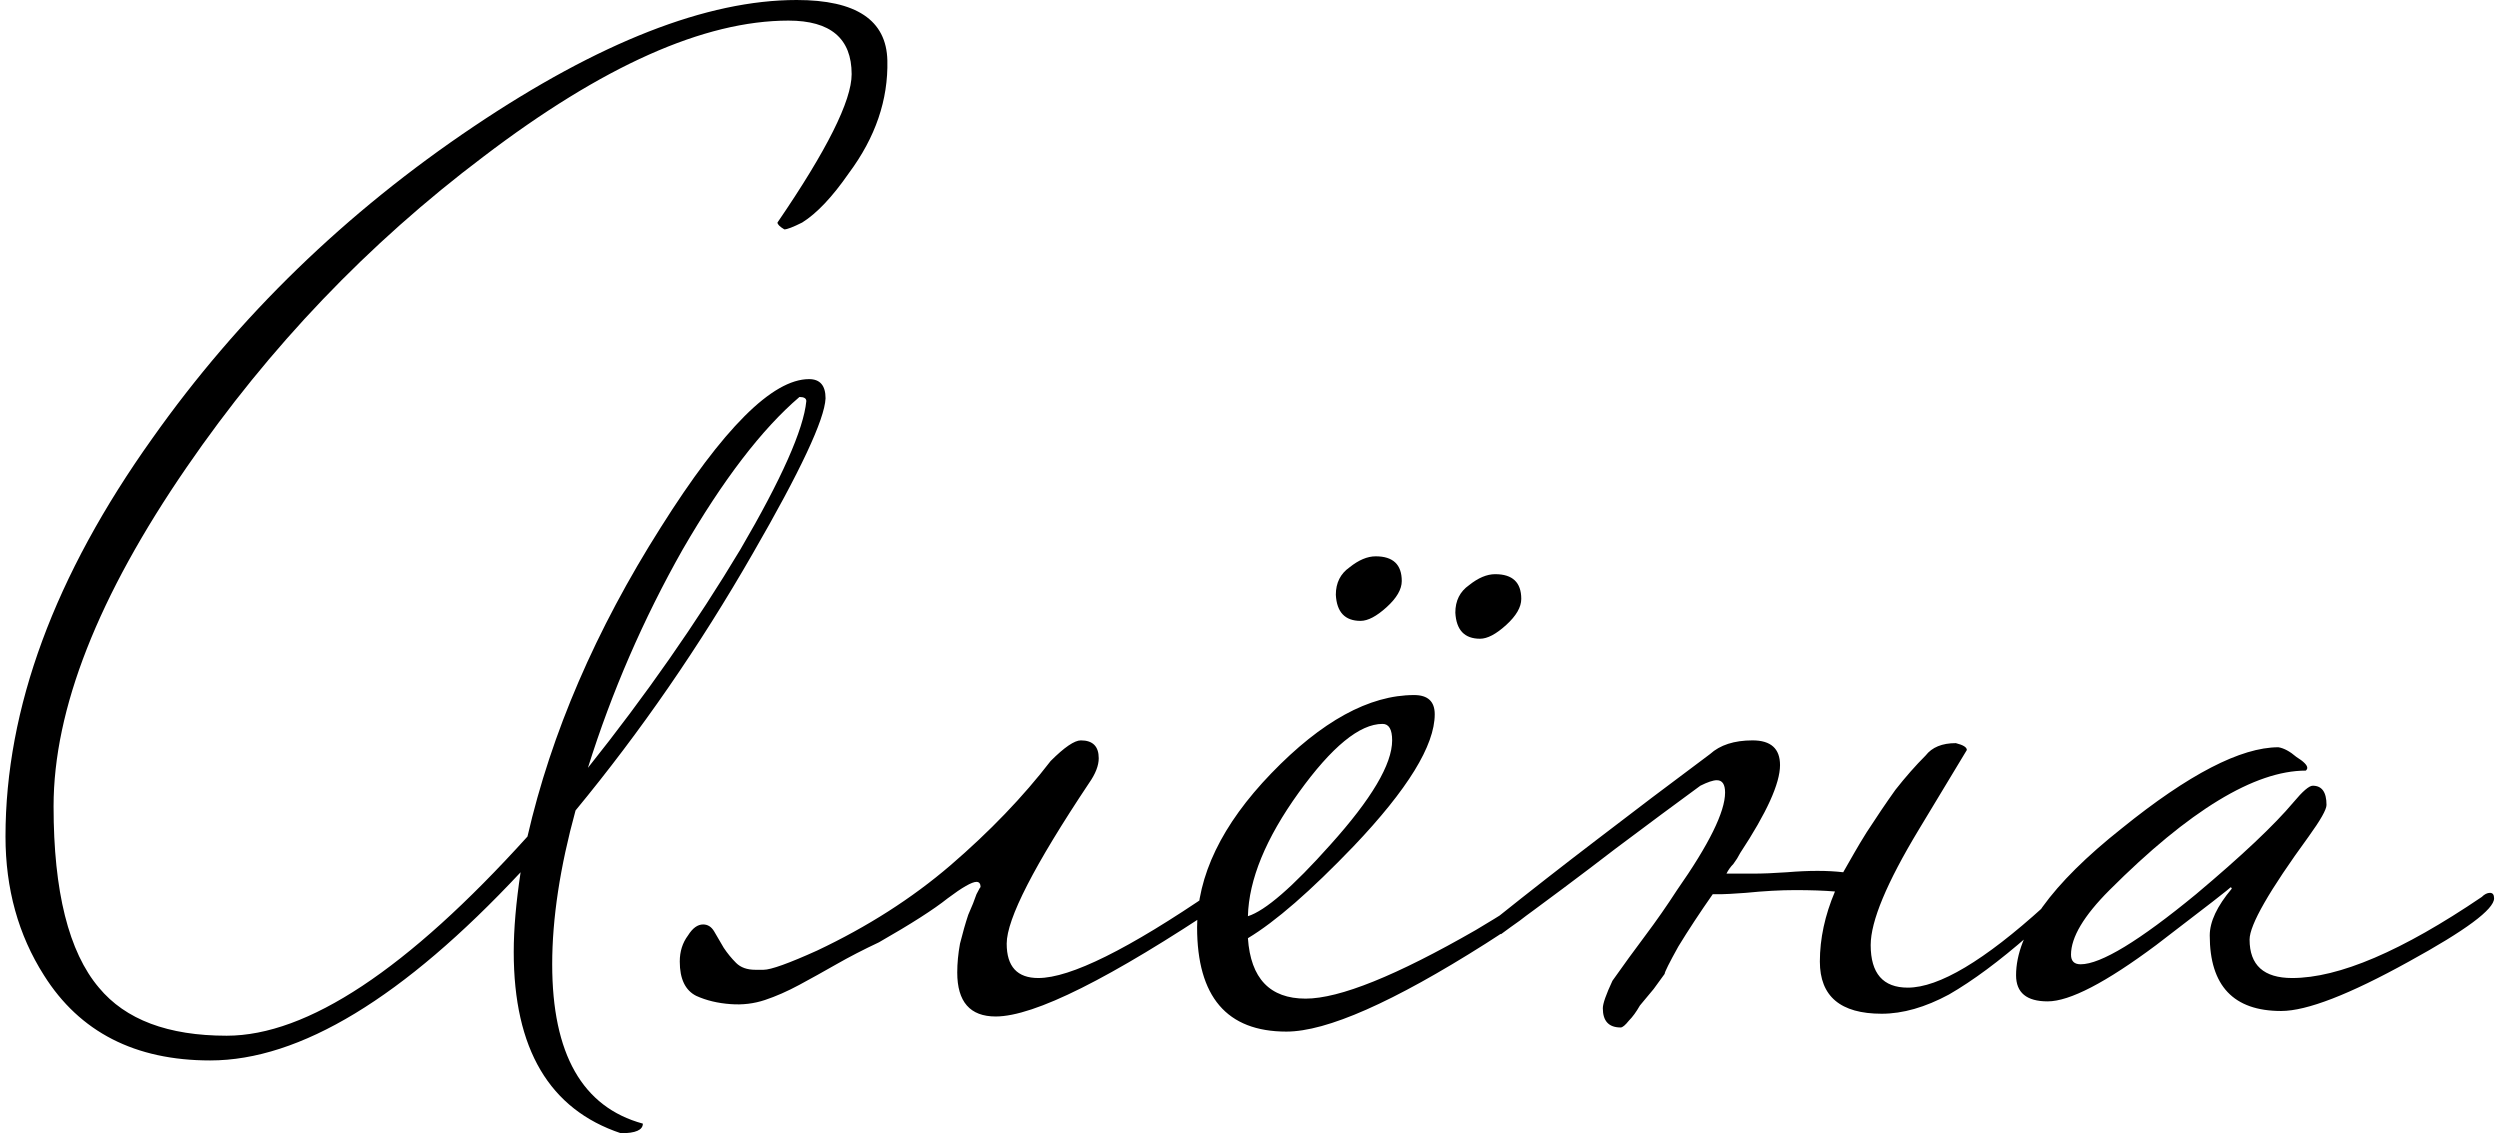 <?xml version="1.0" encoding="UTF-8"?> <svg xmlns="http://www.w3.org/2000/svg" width="364" height="165" viewBox="0 0 364 165" fill="none"> <path d="M129.2 8.8C129.333 14.533 127.467 20 123.6 25.2C121.2 28.667 118.933 31.067 116.8 32.4C115.467 33.067 114.6 33.4 114.2 33.4C113.533 33 113.2 32.667 113.2 32.4C120.4 21.867 124 14.667 124 10.8C124 5.6 120.933 3 114.8 3C102.533 3 87.733 9.6 70.4 22.8C53.6 35.467 39.2 50.533 27.2 68C14.267 86.8 7.8 103.267 7.8 117.4C7.8 129.8 10 138.6 14.4 143.8C18.267 148.467 24.467 150.8 33 150.8C44.733 150.8 59.333 141.133 76.8 121.8C80.267 106.733 86.733 91.733 96.2 76.8C105.267 62.4 112.467 55.2 117.8 55.2C119.4 55.2 120.2 56.133 120.2 58C120.067 61.067 116.533 68.6 109.6 80.6C101.867 94.067 93.267 106.533 83.8 118C81.533 126.267 80.4 133.733 80.4 140.4C80.4 153.467 84.8 161.2 93.6 163.6C93.6 164.533 92.533 165 90.4 165C80 161.533 74.8 152.733 74.8 138.6C74.8 135.267 75.133 131.4 75.8 127C58.733 145.267 43.667 154.4 30.6 154.4C19.667 154.4 11.6 150.267 6.4 142C2.667 136.133 0.8 129.4 0.8 121.8C0.8 103.133 7.933 83.8 22.2 63.8C34.733 46.067 50.333 30.933 69 18.4C87.267 6.133 102.933 -3.8147e-06 116 -3.8147e-06C124.667 -3.8147e-06 129.067 2.933 129.2 8.8ZM117.4 58.4C117.4 58 117.067 57.8 116.4 57.8C110.933 62.467 105.267 69.867 99.4 80C93.667 90.133 89.067 100.733 85.6 111.8C94 101.267 101.4 90.667 107.8 80C113.8 69.733 117 62.533 117.4 58.4ZM111.175 141.2C112.242 141.2 114.842 140.267 118.975 138.4C126.308 134.933 132.775 130.8 138.375 126C144.108 121.067 148.975 116 152.975 110.8C154.975 108.8 156.442 107.8 157.375 107.8C159.108 107.8 159.975 108.667 159.975 110.4C159.975 111.467 159.508 112.667 158.575 114C150.575 126 146.575 133.8 146.575 137.4C146.575 140.733 148.108 142.4 151.175 142.4C155.842 142.4 164.308 138.2 176.575 129.8C176.842 129.533 177.442 129.067 178.375 128.4C179.442 127.733 180.175 127.4 180.575 127.4C180.975 127.4 181.175 127.667 181.175 128.2C181.175 129 180.175 130.067 178.175 131.4C161.642 142.467 150.575 148 144.975 148C141.242 148 139.375 145.867 139.375 141.6C139.375 140.267 139.508 138.867 139.775 137.4C140.175 135.8 140.575 134.4 140.975 133.2C141.508 132 141.908 131 142.175 130.2C142.575 129.4 142.775 129.067 142.775 129.2C142.775 128.667 142.575 128.4 142.175 128.4C141.508 128.4 140.108 129.2 137.975 130.8C135.975 132.4 132.642 134.533 127.975 137.2C125.708 138.267 123.642 139.333 121.775 140.4C119.908 141.467 118.108 142.467 116.375 143.4C114.642 144.333 112.975 145.067 111.375 145.6C109.775 146.133 108.108 146.333 106.375 146.2C104.508 146.067 102.842 145.667 101.375 145C99.775 144.2 98.975 142.533 98.975 140C98.975 138.533 99.375 137.267 100.175 136.2C100.842 135.133 101.575 134.6 102.375 134.6C103.042 134.6 103.575 134.933 103.975 135.6C104.375 136.267 104.842 137.067 105.375 138C105.908 138.8 106.508 139.533 107.175 140.2C107.842 140.867 108.775 141.2 109.975 141.2H111.175ZM221.497 87.2C221.497 88.4 220.764 89.667 219.297 91C217.83 92.333 216.564 93 215.497 93C213.23 93 212.03 91.733 211.897 89.2C211.897 87.467 212.564 86.133 213.897 85.2C215.23 84.133 216.497 83.6 217.697 83.6C220.23 83.6 221.497 84.8 221.497 87.2ZM204.097 84.6C204.097 85.8 203.364 87.067 201.897 88.4C200.43 89.733 199.164 90.4 198.097 90.4C195.83 90.4 194.63 89.133 194.497 86.6C194.497 84.867 195.164 83.533 196.497 82.6C197.83 81.533 199.097 81 200.297 81C202.83 81 204.097 82.2 204.097 84.6ZM224.497 130.8C224.497 131.733 221.764 133.933 216.297 137.4C202.83 145.933 193.164 150.2 187.297 150.2C178.63 150.2 174.297 145.133 174.297 135C174.297 127.533 177.897 120.067 185.097 112.6C192.43 105 199.364 101.2 205.897 101.2C207.897 101.2 208.897 102.133 208.897 104C208.897 108.533 204.964 114.933 197.097 123.2C190.83 129.733 185.697 134.2 181.697 136.6C182.097 142.467 184.897 145.4 190.097 145.4C195.03 145.4 203.297 142.067 214.897 135.4C215.83 134.867 218.43 133.267 222.697 130.6C223.097 130.2 223.497 130 223.897 130C224.297 130 224.497 130.267 224.497 130.8ZM202.697 107.8C202.697 106.2 202.23 105.4 201.297 105.4C197.964 105.4 193.897 108.733 189.097 115.4C184.297 122.067 181.83 128.067 181.697 133.4C184.23 132.6 188.23 129.133 193.697 123C199.697 116.333 202.697 111.267 202.697 107.8ZM242.372 141.8C241.972 142.333 241.439 143.067 240.772 144C240.105 144.8 239.439 145.6 238.772 146.4C238.239 147.333 237.705 148.067 237.172 148.6C236.639 149.267 236.239 149.6 235.972 149.6C234.239 149.6 233.372 148.667 233.372 146.8C233.372 146.133 233.839 144.8 234.772 142.8C236.372 140.533 237.972 138.333 239.572 136.2C241.172 134.067 242.705 131.867 244.172 129.6C248.839 122.933 251.172 118.2 251.172 115.4C251.172 114.2 250.772 113.6 249.972 113.6C249.439 113.6 248.639 113.867 247.572 114.4C244.105 116.933 239.972 120 235.172 123.6C230.505 127.2 224.972 131.333 218.572 136H217.172C216.239 136 215.772 135.867 215.772 135.6C215.772 135.333 216.505 134.667 217.972 133.6C222.639 129.867 227.505 126.067 232.572 122.2C237.772 118.2 243.239 114.067 248.972 109.8C250.439 108.467 252.505 107.8 255.172 107.8C257.839 107.8 259.172 109 259.172 111.4C259.172 114.067 257.239 118.333 253.372 124.2C253.105 124.733 252.772 125.267 252.372 125.8C251.972 126.2 251.639 126.667 251.372 127.2C252.439 127.2 253.705 127.2 255.172 127.2C256.639 127.2 258.305 127.133 260.172 127C263.372 126.733 266.105 126.733 268.372 127C268.905 126.067 269.439 125.133 269.972 124.2C270.505 123.267 271.105 122.267 271.772 121.2C273.239 118.933 274.639 116.867 275.972 115C277.439 113.133 278.905 111.467 280.372 110C281.305 108.8 282.772 108.2 284.772 108.2C285.839 108.467 286.372 108.8 286.372 109.2C286.372 109.2 284.039 113.067 279.372 120.8C274.705 128.533 272.372 134.133 272.372 137.6C272.372 141.733 274.172 143.8 277.772 143.8C282.305 143.8 288.905 139.867 297.572 132C297.972 131.6 298.372 131.4 298.772 131.4C299.172 131.4 299.372 131.667 299.372 132.2C299.372 133 298.039 134.333 295.372 136.2C291.105 139.933 287.239 142.8 283.772 144.8C280.305 146.667 277.039 147.6 273.972 147.6C267.972 147.6 264.972 145.067 264.972 140C264.972 136.667 265.705 133.267 267.172 129.8C265.572 129.667 263.639 129.6 261.372 129.6C259.239 129.6 256.839 129.733 254.172 130C252.305 130.133 251.105 130.2 250.572 130.2C250.039 130.2 249.639 130.2 249.372 130.2C247.505 132.867 245.839 135.4 244.372 137.8C243.039 140.2 242.372 141.533 242.372 141.8ZM363.139 130.8C363.139 132.4 359.006 135.467 350.739 140C342.072 144.8 335.872 147.2 332.139 147.2C325.206 147.2 321.739 143.533 321.739 136.2C321.739 134.2 322.806 131.933 324.939 129.4C324.939 129.267 324.872 129.2 324.739 129.2C324.872 129.2 321.272 132 313.939 137.6C306.606 143.067 301.339 145.8 298.139 145.8C295.072 145.8 293.539 144.533 293.539 142C293.539 135.867 298.672 128.733 308.939 120.6C318.672 112.733 326.272 108.8 331.739 108.8C332.539 108.933 333.406 109.4 334.339 110.2C335.406 110.867 335.939 111.4 335.939 111.8C335.939 111.933 335.872 112.067 335.739 112.2C328.272 112.2 318.739 118 307.139 129.6C303.406 133.333 301.539 136.467 301.539 139C301.539 139.933 302.006 140.4 302.939 140.4C305.872 140.4 311.472 137 319.739 130.2C326.406 124.6 331.139 120.133 333.939 116.8C335.272 115.2 336.206 114.4 336.739 114.4C338.072 114.4 338.739 115.333 338.739 117.2C338.739 117.867 337.872 119.4 336.139 121.8C330.406 129.667 327.539 134.667 327.539 136.8C327.539 140.533 329.606 142.4 333.739 142.4C340.539 142.4 349.739 138.467 361.339 130.6C361.739 130.2 362.139 130 362.539 130C362.939 130 363.139 130.267 363.139 130.8Z" fill="black"></path> </svg> 
